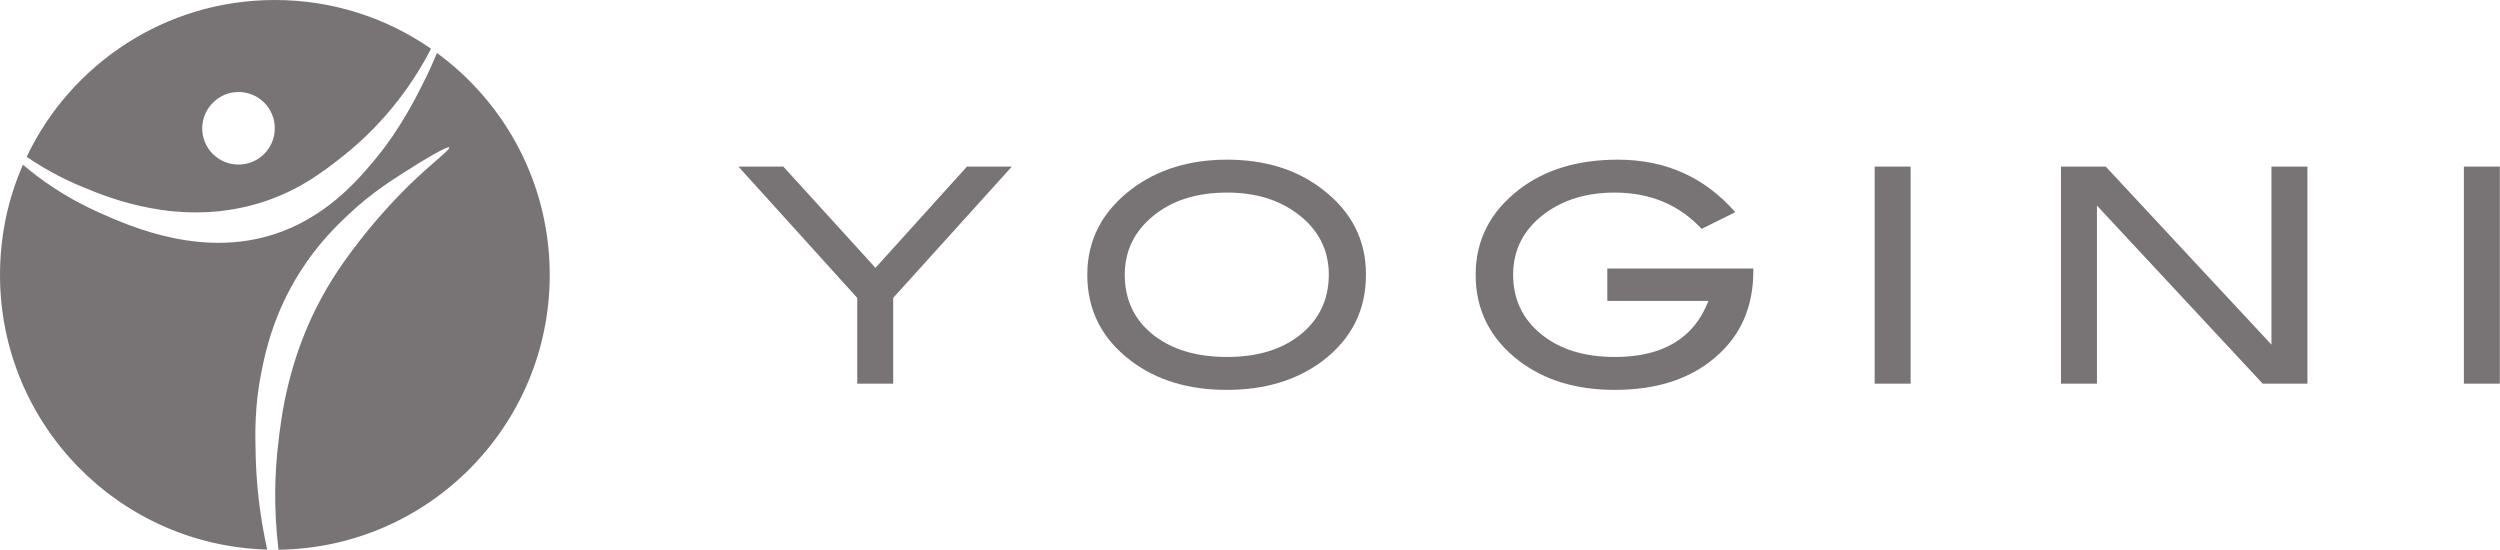 <?xml version="1.0" encoding="utf-8"?>
<!-- Generator: Adobe Illustrator 27.5.0, SVG Export Plug-In . SVG Version: 6.00 Build 0)  -->
<svg version="1.1" id="Camada_1" xmlns="http://www.w3.org/2000/svg" xmlns:xlink="http://www.w3.org/1999/xlink" x="0px" y="0px"
	 viewBox="0 0 148.12 32.56" style="enable-background:new 0 0 148.12 32.56;" xml:space="preserve">
<style type="text/css">
	.st0{fill:#787375;}
</style>
<g>
	<polygon class="st0" points="51.87,15.87 46.41,9.87 43.75,9.87 50.79,17.65 50.79,22.73 52.92,22.73 52.92,17.65 59.95,9.87 
		57.29,9.87 	"/>
	<path class="st0" d="M77.08,19.8c-1.1,0.9-2.56,1.35-4.38,1.35c-1.83,0-3.3-0.45-4.41-1.34c-1.1-0.89-1.65-2.07-1.65-3.53
		c0-1.41,0.56-2.57,1.69-3.49c1.12-0.92,2.58-1.38,4.37-1.38c1.64,0,3,0.4,4.11,1.21c1.28,0.93,1.92,2.16,1.92,3.66
		C78.72,17.73,78.18,18.9,77.08,19.8 M78.33,11.2c-1.51-1.16-3.39-1.74-5.63-1.74c-2.22,0-4.11,0.58-5.65,1.74
		c-1.75,1.33-2.63,3.02-2.63,5.08c0,2.1,0.86,3.79,2.59,5.1c1.52,1.15,3.41,1.72,5.68,1.72c2.25,0,4.13-0.57,5.65-1.7
		c1.73-1.31,2.59-3.01,2.59-5.12C80.94,14.22,80.07,12.52,78.33,11.2"/>
	<path class="st0" d="M95.24,17.83h5.98c-0.85,2.21-2.7,3.32-5.54,3.32c-1.81,0-3.26-0.45-4.37-1.35c-1.1-0.9-1.66-2.07-1.66-3.52
		c0-1.5,0.64-2.73,1.92-3.66c1.1-0.8,2.47-1.21,4.1-1.21c2.1,0,3.81,0.72,5.15,2.15l1.99-0.99c-1.81-2.07-4.13-3.11-6.96-3.11
		c-2.35,0-4.28,0.58-5.81,1.74c-1.74,1.33-2.61,3.02-2.61,5.08c0,2.09,0.86,3.79,2.57,5.1c1.51,1.15,3.4,1.72,5.67,1.72
		c2.48,0,4.46-0.64,5.96-1.93c1.5-1.28,2.24-2.97,2.25-5.06v-0.2h-8.65V17.83z"/>
	<rect x="111.07" y="9.87" class="st0" width="2.13" height="12.86"/>
	<polygon class="st0" points="134.58,20.42 124.76,9.87 122.11,9.87 122.11,22.73 124.24,22.73 124.24,12.18 134.06,22.73 
		136.71,22.73 136.71,9.87 134.58,9.87 	"/>
	<rect x="145.98" y="9.87" class="st0" width="2.13" height="12.86"/>
	<path class="st0" d="M14.13,5.45c1.19,0,2.15,0.96,2.15,2.15c0,1.19-0.96,2.15-2.15,2.15c-1.19,0-2.15-0.96-2.15-2.15
		C11.99,6.42,12.95,5.45,14.13,5.45 M4.92,11.09c1.58,0.65,5.64,2.32,10.25,1c2.39-0.68,3.96-1.9,5.15-2.84
		c2.69-2.13,4.29-4.57,5.22-6.36C22.92,1.07,19.73,0,16.28,0C9.79,0,4.19,3.8,1.58,9.29C2.41,9.86,3.53,10.52,4.92,11.09"/>
	<path class="st0" d="M25.89,3.14c-0.23,0.55-0.5,1.17-0.84,1.83c-0.43,0.86-1.36,2.68-2.71,4.33c-0.92,1.12-2.71,3.3-5.59,4.4
		c-4.52,1.73-8.96-0.25-10.91-1.12c-1.97-0.88-3.46-1.95-4.48-2.82c-0.88,2-1.36,4.2-1.36,6.53c0,8.84,7.04,16.03,15.83,16.27
		c-0.48-2.17-0.64-4.04-0.68-5.47c-0.04-1.43-0.07-3.04,0.35-5.12c0.23-1.13,0.71-3.38,2.27-5.85c1.08-1.71,2.22-2.79,2.91-3.44
		c1.36-1.28,2.53-2.01,4.03-2.95c0.28-0.17,1.82-1.12,1.91-0.99c0.07,0.1-0.83,0.77-2.01,1.88c-0.27,0.25-1.79,1.69-3.3,3.64
		c-0.42,0.55-1.41,1.81-2.26,3.38c-1.96,3.61-2.38,6.97-2.57,8.68c-0.18,1.54-0.29,3.69,0.02,6.25c8.9-0.11,16.07-7.36,16.07-16.28
		C32.57,10.89,29.94,6.1,25.89,3.14"/>
</g>
</svg>
